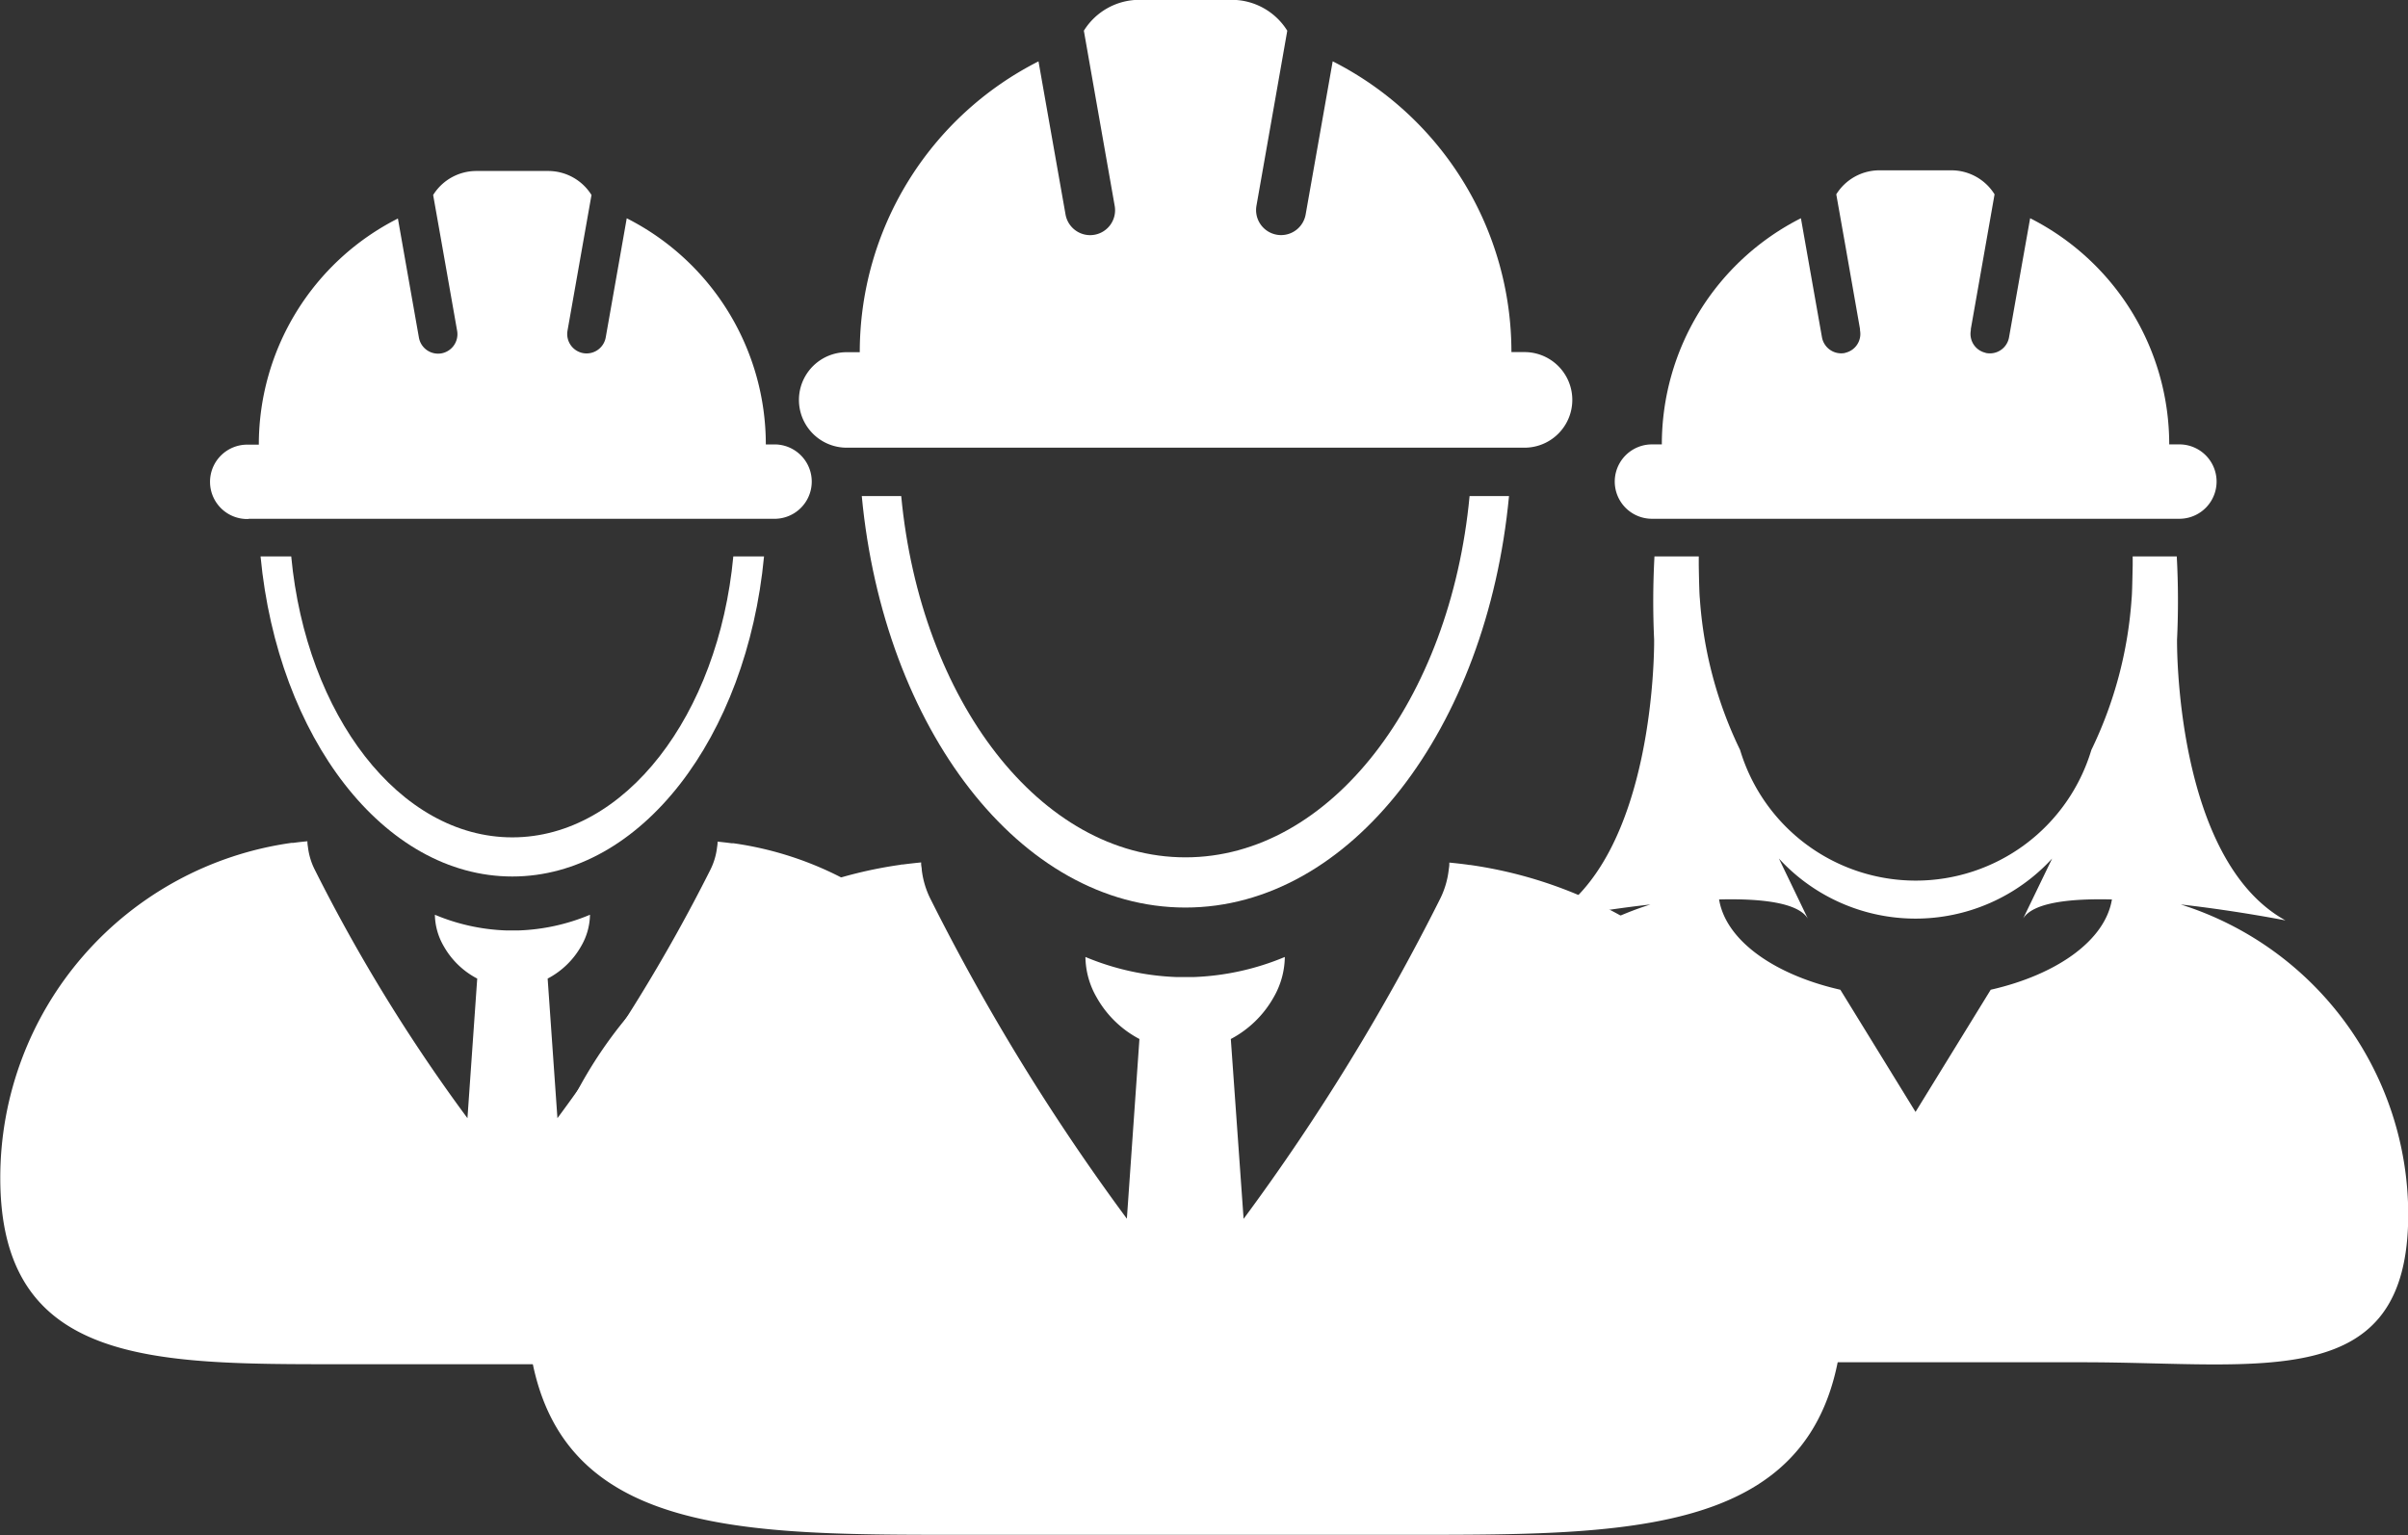 <svg xmlns="http://www.w3.org/2000/svg" width="43.112" height="27.488" viewBox="0 0 43.112 27.488">
  <rect x="0" y="0" width="43.112" height="27.488" fill="#333333" stroke="none"/>
  <g id="noun_team_200073" transform="translate(-21 -30.873)">
    <g id="Group_799" data-name="Group 799" transform="translate(21 30.873)">
      <path id="Path_4902" data-name="Path 4902" d="M83.279,53.345l.518-1.076a3.318,3.318,0,0,1-4.892,0l.518,1.076c-.173-.285-.825-.362-1.589-.343.121.732.984,1.347,2.171,1.617l1.347,2.188L82.7,54.619c1.188-.27,2.051-.885,2.172-1.617C84.1,52.983,83.452,53.06,83.279,53.345Z" transform="translate(-47.056 -36.895)" fill="none"/>
      <path id="Path_4903" data-name="Path 4903" d="M84.022,50.973c1,.112,1.875.285,1.875.285-1.992-1.1-1.941-5.028-1.941-5.028a14.615,14.615,0,0,0-.005-1.49h-.789c0,.054,0,.107,0,.157-.006.31-.012.541-.019.593a7.355,7.355,0,0,1-.721,2.716,3.283,3.283,0,0,1-6.289,0,7.347,7.347,0,0,1-.721-2.716c-.007-.052-.014-.284-.019-.593,0-.05,0-.1,0-.157H74.6a14.819,14.819,0,0,0-.006,1.49s.052,3.933-1.941,5.028c0,0,.877-.172,1.875-.285a5.825,5.825,0,0,0-4.07,5.551c0,3.215,2.605,2.647,5.822,2.647h5.994c3.215,0,5.821.568,5.821-2.647A5.823,5.823,0,0,0,84.022,50.973ZM80.62,52.5l-1.346,2.188L77.928,52.5c-1.188-.27-2.051-.885-2.171-1.617.764-.019,1.416.058,1.589.343l-.518-1.076a3.318,3.318,0,0,0,4.892,0L81.2,51.226c.173-.285.825-.362,1.59-.343C82.67,51.615,81.809,52.229,80.62,52.5Z" transform="translate(-44.979 -34.776)" fill="#fff"/>
      <path id="Path_4904" data-name="Path 4904" d="M75.9,41.359h9.443a.666.666,0,1,0,0-1.332h-.182a4.537,4.537,0,0,0-2.49-4.05l-.134.753-.244,1.38a.347.347,0,0,1-.342.287.35.35,0,0,1-.061-.005c-.009,0-.016-.005-.024-.007a.346.346,0,0,1-.257-.4l0-.024.263-1.492.162-.92a.911.911,0,0,0-.774-.43H79.973a.91.91,0,0,0-.773.43l.163.92.262,1.492,0,.024a.346.346,0,0,1-.257.4.2.2,0,0,1-.024.007.35.35,0,0,1-.4-.282L78.7,36.73l-.133-.753a4.536,4.536,0,0,0-2.49,4.05H75.9a.666.666,0,0,0,0,1.332Z" transform="translate(-46.324 -32.069)" fill="#fff"/>
      <path id="Path_4905" data-name="Path 4905" d="M48.268,49.706c-2.6,0-4.743-2.814-5.089-6.47h-.706c.392,4.162,2.836,7.369,5.794,7.369s5.4-3.207,5.794-7.369h-.706C53.011,46.891,50.865,49.706,48.268,49.706Z" transform="translate(-27.044 -34.353)" fill="#fff"/>
      <path id="Path_4906" data-name="Path 4906" d="M51.011,52.413c-.014,0-.027,0-.042-.005-.108-.014-.217-.027-.327-.037,0,.012,0,.022,0,.033,0,.033-.007.064-.011.1a1.566,1.566,0,0,1-.16.529,39.069,39.069,0,0,1-3.512,5.718L46.73,55.53a1.891,1.891,0,0,0,.767-.747,1.481,1.481,0,0,0,.2-.722,4.66,4.66,0,0,1-1.643.36c-.047,0-.095,0-.142,0s-.095,0-.142,0a4.655,4.655,0,0,1-1.643-.36,1.483,1.483,0,0,0,.2.722,1.882,1.882,0,0,0,.767.747l-.225,3.218a39.069,39.069,0,0,1-3.512-5.718,1.566,1.566,0,0,1-.16-.529c0-.033-.009-.064-.011-.1,0-.011,0-.021,0-.033-.109.011-.218.023-.327.037-.014,0-.028,0-.041.005a7.785,7.785,0,0,0-6.7,7.709c0,4.3,3.486,4.29,7.784,4.29h8.017c4.3,0,7.785.01,7.785-4.29A7.782,7.782,0,0,0,51.011,52.413Z" transform="translate(-24.694 -36.924)" fill="#fff"/>
      <path id="Path_4907" data-name="Path 4907" d="M41.755,38.89h12.14a.856.856,0,0,0,0-1.712h-.234a5.833,5.833,0,0,0-3.2-5.207l-.174.987-.31,1.755a.447.447,0,0,1-.44.37.418.418,0,0,1-.078-.007.448.448,0,0,1-.363-.518l.341-1.935.211-1.2a1.172,1.172,0,0,0-.994-.553H47a1.17,1.17,0,0,0-.994.553l.211,1.2.341,1.936a.446.446,0,0,1-.362.518.488.488,0,0,1-.078.007.448.448,0,0,1-.44-.37l-.31-1.755-.174-.987a5.836,5.836,0,0,0-3.2,5.208h-.234a.855.855,0,1,0,0,1.71Z" transform="translate(-26.601 -30.873)" fill="#fff"/>
      <path id="Path_4908" data-name="Path 4908" d="M16,49.771c-2.021,0-3.69-2.189-3.958-5.031h-.549C11.8,47.978,13.7,50.472,16,50.472s4.2-2.494,4.507-5.732h-.55C19.69,47.583,18.02,49.771,16,49.771Z" transform="translate(-6.828 -34.776)" fill="#fff"/>
      <path id="Path_4909" data-name="Path 4909" d="M18.133,51.877l-.032,0c-.085-.011-.169-.021-.254-.029,0,.009,0,.017,0,.026a.7.7,0,0,1-.009.075,1.205,1.205,0,0,1-.124.411A30.326,30.326,0,0,1,14.98,56.8l-.175-2.5a1.47,1.47,0,0,0,.6-.581,1.154,1.154,0,0,0,.158-.562,3.612,3.612,0,0,1-1.278.281c-.037,0-.073,0-.11,0s-.074,0-.111,0a3.612,3.612,0,0,1-1.278-.281,1.154,1.154,0,0,0,.158.562,1.465,1.465,0,0,0,.6.581l-.175,2.5a30.4,30.4,0,0,1-2.732-4.447,1.21,1.21,0,0,1-.124-.411.7.7,0,0,1-.009-.075c0-.009,0-.017,0-.026-.086.008-.17.017-.254.029l-.032,0a6.055,6.055,0,0,0-5.213,6c0,3.343,2.711,3.336,6.054,3.336H17.29c3.343,0,6.054.008,6.054-3.336A6.054,6.054,0,0,0,18.133,51.877Z" transform="translate(-5 -36.776)" fill="#fff"/>
      <path id="Path_4910" data-name="Path 4910" d="M10.934,41.359h9.442a.666.666,0,0,0,0-1.331h-.182a4.539,4.539,0,0,0-2.49-4.05l-.135.767-.241,1.365a.348.348,0,0,1-.343.288.342.342,0,0,1-.06-.005.348.348,0,0,1-.282-.4l.265-1.5.165-.932a.913.913,0,0,0-.773-.43H15.012a.911.911,0,0,0-.774.43l.165.931.265,1.505a.349.349,0,0,1-.282.4.356.356,0,0,1-.061.005.348.348,0,0,1-.342-.288l-.241-1.365-.135-.767a4.537,4.537,0,0,0-2.49,4.05h-.182a.666.666,0,1,0,0,1.331Z" transform="translate(-6.483 -32.069)" fill="#fff"/>
    </g>
  </g>
</svg>
